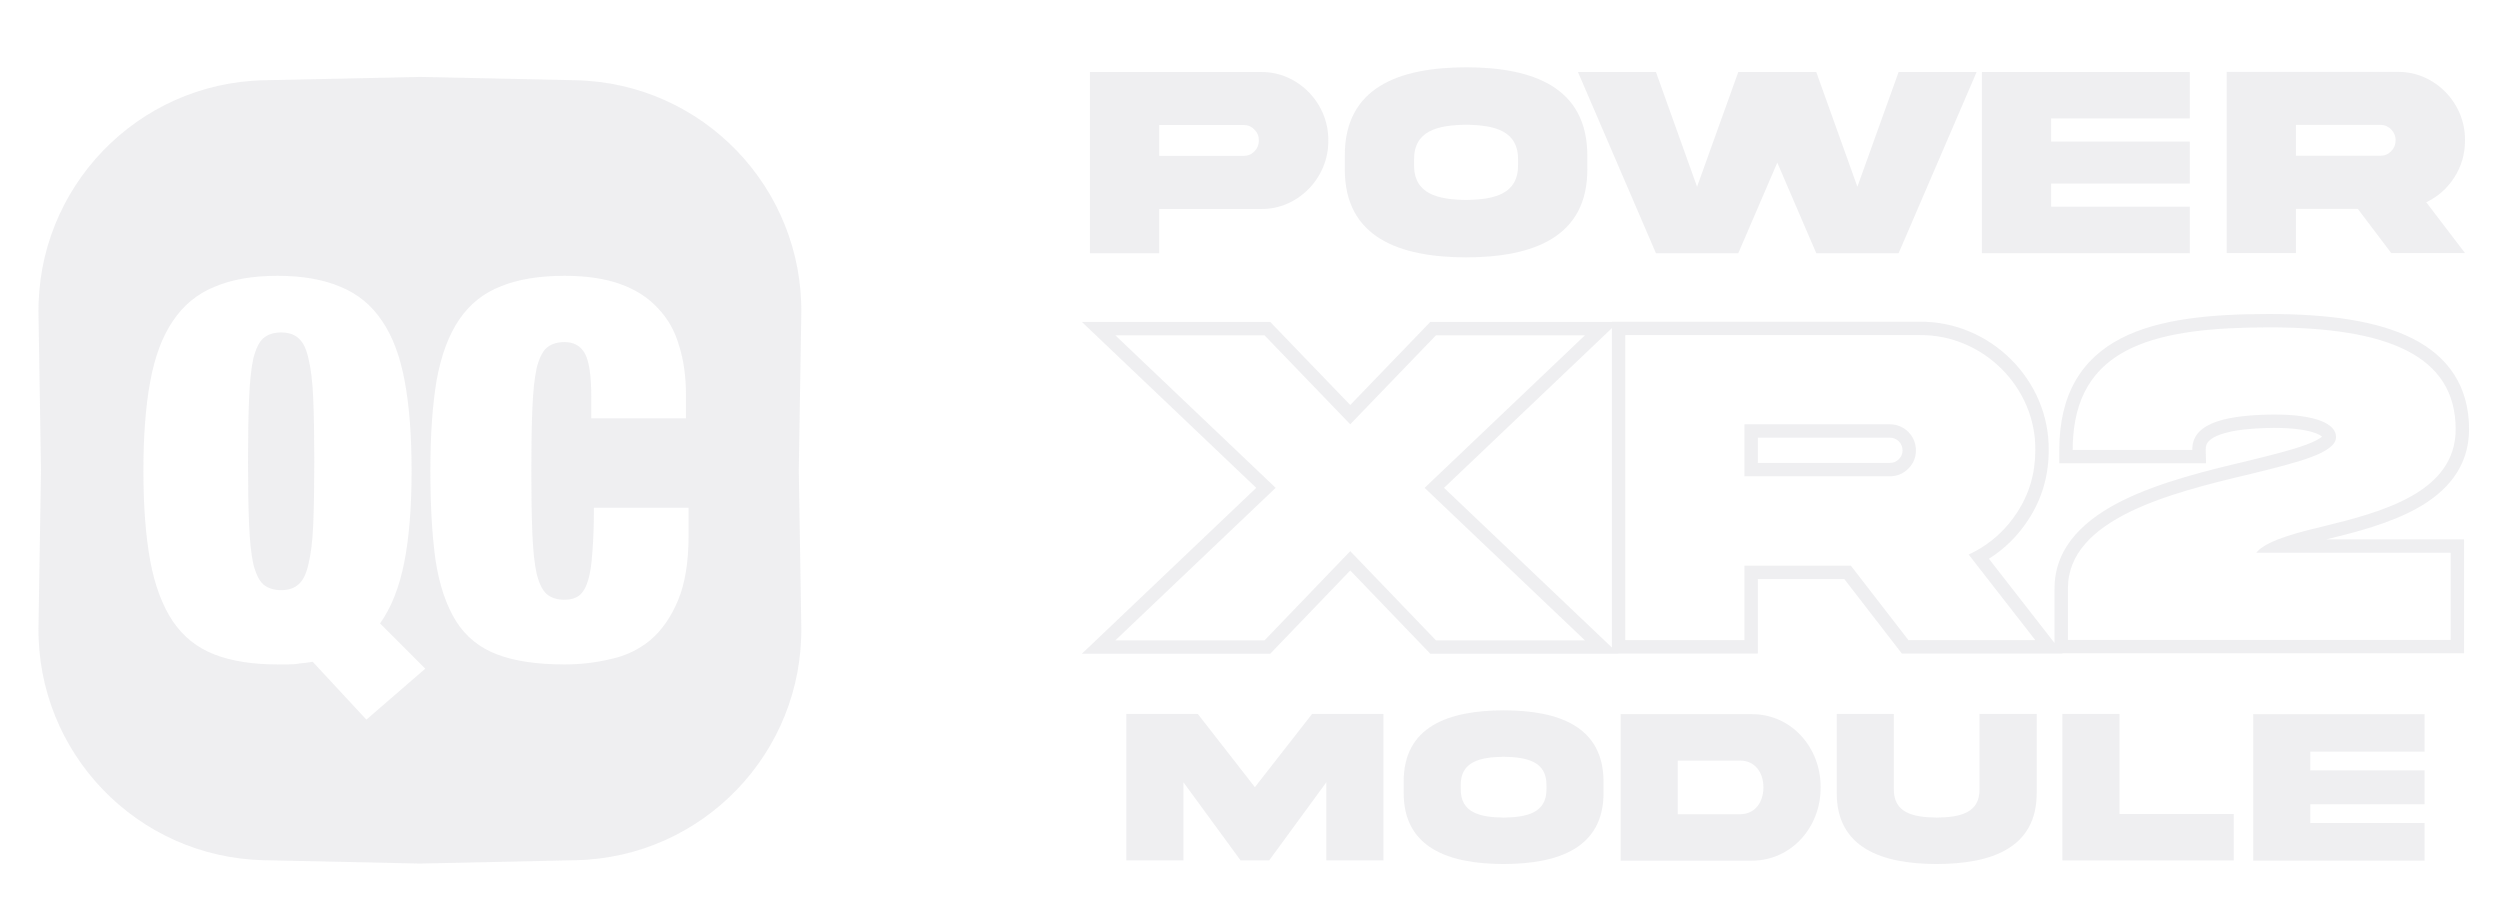 <svg width="130" height="48" viewBox="0 0 130 48" fill="none" xmlns="http://www.w3.org/2000/svg">
<path d="M12.952 20.733C12.915 21.59 12.897 22.675 12.897 23.988C12.897 25.3 12.915 26.394 12.952 27.269C12.988 28.126 13.061 28.81 13.17 29.32C13.298 29.831 13.471 30.186 13.69 30.387C13.927 30.587 14.237 30.688 14.62 30.688C15.003 30.688 15.303 30.587 15.522 30.387C15.759 30.186 15.932 29.831 16.042 29.32C16.169 28.81 16.251 28.126 16.288 27.269C16.324 26.394 16.343 25.3 16.343 23.988C16.343 22.675 16.324 21.59 16.288 20.733C16.251 19.858 16.169 19.166 16.042 18.655C15.932 18.145 15.759 17.789 15.522 17.589C15.303 17.388 15.003 17.288 14.62 17.288C14.237 17.288 13.927 17.388 13.69 17.589C13.471 17.789 13.298 18.145 13.17 18.655C13.061 19.166 12.988 19.858 12.952 20.733Z" fill="#E4E4E7" fill-opacity="0.6"/>
<path fill-rule="evenodd" clip-rule="evenodd" d="M13.731 4.173C7.137 4.314 1.896 9.756 2.002 16.35L2.132 24.452L2.002 32.555C1.896 39.149 7.137 44.59 13.731 44.731L21.834 44.905L29.938 44.731C36.532 44.59 41.773 39.149 41.667 32.555L41.537 24.452L41.667 16.35C41.773 9.756 36.532 4.314 29.938 4.173L21.834 4L13.731 4.173ZM22.114 34.77L19.052 37.422L16.262 34.414C16.044 34.451 15.825 34.478 15.606 34.496C15.405 34.533 15.178 34.551 14.922 34.551H14.43C13.136 34.551 12.042 34.378 11.149 34.032C10.255 33.685 9.535 33.111 8.988 32.309C8.441 31.488 8.049 30.44 7.812 29.164C7.575 27.869 7.457 26.311 7.457 24.488C7.457 22.665 7.575 21.115 7.812 19.839C8.049 18.544 8.441 17.496 8.988 16.694C9.535 15.874 10.255 15.281 11.149 14.916C12.042 14.534 13.136 14.342 14.43 14.342C15.725 14.342 16.818 14.534 17.712 14.916C18.605 15.281 19.325 15.874 19.872 16.694C20.419 17.496 20.811 18.544 21.048 19.839C21.285 21.115 21.403 22.665 21.403 24.488C21.403 26.365 21.276 27.951 21.02 29.246C20.765 30.54 20.346 31.598 19.763 32.418L22.114 34.77ZM30.747 21.753V20.659C30.747 19.547 30.637 18.791 30.418 18.39C30.2 17.988 29.844 17.788 29.352 17.788C28.969 17.788 28.659 17.888 28.422 18.089C28.203 18.289 28.03 18.645 27.903 19.155C27.793 19.666 27.72 20.358 27.684 21.233C27.647 22.09 27.629 23.175 27.629 24.488C27.629 25.8 27.647 26.894 27.684 27.769C27.72 28.626 27.793 29.31 27.903 29.82C28.03 30.331 28.203 30.686 28.422 30.887C28.659 31.087 28.969 31.188 29.352 31.188C29.662 31.188 29.917 31.115 30.118 30.969C30.318 30.805 30.473 30.54 30.582 30.176C30.692 29.811 30.765 29.328 30.801 28.726C30.856 28.107 30.883 27.332 30.883 26.402H35.806V27.851C35.806 29.219 35.623 30.34 35.259 31.215C34.894 32.09 34.411 32.783 33.809 33.293C33.208 33.785 32.515 34.114 31.731 34.278C30.965 34.46 30.172 34.551 29.352 34.551C27.93 34.551 26.763 34.378 25.852 34.032C24.94 33.685 24.229 33.111 23.719 32.309C23.208 31.488 22.853 30.44 22.652 29.164C22.47 27.869 22.379 26.311 22.379 24.488C22.379 22.628 22.488 21.051 22.707 19.757C22.944 18.462 23.336 17.414 23.883 16.612C24.43 15.81 25.15 15.236 26.043 14.889C26.936 14.524 28.039 14.342 29.352 14.342C30.5 14.342 31.476 14.488 32.278 14.78C33.08 15.072 33.727 15.491 34.22 16.038C34.73 16.566 35.095 17.214 35.313 17.979C35.55 18.727 35.669 19.575 35.669 20.523V21.753H30.747Z" fill="#E4E4E7" fill-opacity="0.6"/>
<path fill-rule="evenodd" clip-rule="evenodd" d="M65.755 17.436L70.213 22.063L74.671 17.436H82.417L74.08 25.368L82.417 33.299H74.671L70.213 28.66L65.755 33.299H57.998L66.335 25.368L57.998 17.436H65.755ZM65.325 25.368L56.258 16.741H66.052L70.213 21.06L74.375 16.741H83.819V16.73H99.825C103.485 16.692 106.583 19.753 106.533 23.425C106.532 24.746 106.175 25.964 105.46 27.047C104.922 27.868 104.24 28.543 103.423 29.056L106.836 33.438V30.596C106.836 28.369 108.5 26.95 110.414 26.009C112.347 25.058 114.786 24.464 116.817 23.984L116.82 23.983L116.843 23.977C118.095 23.669 119.161 23.407 119.92 23.125C120.304 22.981 120.556 22.852 120.7 22.741C120.718 22.727 120.733 22.715 120.746 22.704C120.702 22.664 120.612 22.604 120.435 22.534C120.022 22.372 119.317 22.251 118.249 22.25C117.108 22.262 116.138 22.355 115.476 22.587C115.15 22.702 114.953 22.832 114.842 22.954C114.748 23.06 114.692 23.184 114.697 23.38L114.714 24.091H107.084V23.397C107.084 21.97 107.364 20.777 107.924 19.8C108.487 18.818 109.307 18.101 110.307 17.587C112.269 16.579 114.972 16.328 117.986 16.328C121.072 16.328 123.634 16.684 125.448 17.601C126.366 18.066 127.112 18.684 127.625 19.488C128.139 20.294 128.391 21.244 128.391 22.323C128.391 24.32 127.186 25.591 125.709 26.42C124.275 27.225 122.47 27.682 120.971 28.048H128.131V33.97H107.25L107.259 33.982H98.895L95.903 30.111H91.408V33.982H84.144L84.157 33.994H74.375L70.213 29.664L66.052 33.994H56.258L65.325 25.368ZM83.819 33.672V17.063L75.09 25.368L83.819 33.672ZM96.246 29.416L99.238 33.287H105.836L102.371 28.837C102.588 28.737 102.795 28.626 102.994 28.504C103.752 28.04 104.382 27.423 104.878 26.666C105.517 25.698 105.836 24.612 105.836 23.42C105.884 20.139 103.105 17.389 99.829 17.425H84.515V33.287H90.711V29.416H96.246ZM117.324 28.743C117.541 28.478 117.934 28.252 118.456 28.048C119.071 27.807 119.863 27.596 120.753 27.386C123.804 26.642 127.695 25.627 127.695 22.323C127.695 18.451 124.1 17.023 117.986 17.023C112.237 17.023 108.16 17.96 107.806 22.702C107.789 22.925 107.78 23.156 107.78 23.397H114.001C114 23.37 114 23.345 114.001 23.319C114.035 21.909 115.981 21.579 118.246 21.555C120.457 21.555 121.474 22.051 121.474 22.724C121.474 23.554 119.512 24.037 117.048 24.643L116.981 24.659C112.889 25.627 107.532 26.973 107.532 30.596V33.275H127.434V28.743H117.324ZM120.785 22.758C120.785 22.758 120.781 22.753 120.779 22.743C120.785 22.752 120.785 22.758 120.785 22.758ZM98.932 23.42C98.932 23.049 98.64 22.758 98.268 22.758H91.408V24.071H98.268C98.468 24.071 98.608 24.01 98.733 23.885C98.876 23.742 98.932 23.6 98.932 23.42ZM99.628 23.42C99.628 22.665 99.025 22.063 98.268 22.063H90.711V24.766H98.268C98.646 24.766 98.966 24.636 99.226 24.376C99.498 24.105 99.628 23.786 99.628 23.42Z" fill="#E4E4E7" fill-opacity="0.6"/>
<path d="M58.571 44.742H61.539V40.679L64.512 44.742H65.996L68.969 40.679V44.742H71.937V37.125H68.228L65.254 40.934L62.286 37.125H58.571V44.742Z" fill="#E4E4E7" fill-opacity="0.6"/>
<path d="M78.19 36.938C75.324 36.944 72.98 37.771 72.991 40.656V41.211C72.98 44.09 75.324 44.924 78.19 44.929C81.05 44.924 83.395 44.09 83.384 41.211V40.656C83.384 37.777 81.056 36.938 78.19 36.938ZM80.416 41.024C80.433 42.271 79.402 42.498 78.19 42.515C76.972 42.498 75.942 42.271 75.959 41.024V40.837C75.942 39.596 76.972 39.369 78.19 39.352C79.402 39.369 80.433 39.596 80.416 40.837V41.024Z" fill="#E4E4E7" fill-opacity="0.6"/>
<path d="M91.698 40.945C91.698 41.71 91.262 42.339 90.492 42.339H87.241V39.551H90.492C91.262 39.551 91.698 40.174 91.698 40.945ZM84.273 37.136V44.754H91.047C93.137 44.782 94.689 43.014 94.672 40.945C94.689 38.865 93.137 37.108 91.047 37.136H84.273Z" fill="#E4E4E7" fill-opacity="0.6"/>
<path d="M102.935 41.03C102.952 42.282 101.922 42.498 100.709 42.515C99.492 42.498 98.467 42.282 98.478 41.03V37.125H95.51V41.217C95.499 44.096 97.855 44.924 100.709 44.929C103.564 44.924 105.92 44.096 105.909 41.217V37.125H102.935V41.03Z" fill="#E4E4E7" fill-opacity="0.6"/>
<path d="M107.245 37.125V44.742H116.155V42.328H110.213V37.125H107.245Z" fill="#E4E4E7" fill-opacity="0.6"/>
<path d="M117.168 44.754H126.078V42.798H120.136V41.823H126.078V40.061H120.136V39.086H126.078V37.136H117.168V44.754Z" fill="#E4E4E7" fill-opacity="0.6"/>
<path d="M60.28 8.106V6.5H64.679C64.892 6.5 65.077 6.577 65.228 6.739C65.386 6.893 65.462 7.082 65.462 7.306C65.462 7.524 65.386 7.713 65.228 7.874C65.077 8.029 64.892 8.106 64.679 8.106H60.28ZM56.678 3.745V13.167H60.28V10.867H65.579C67.483 10.896 69.098 9.248 69.071 7.306C69.098 5.358 67.483 3.724 65.579 3.745H56.678Z" fill="#E4E4E7" fill-opacity="0.6"/>
<path d="M76.239 3.5C72.761 3.507 69.916 4.53 69.93 8.099V8.786C69.916 12.347 72.761 13.377 76.239 13.384C79.71 13.377 82.556 12.347 82.542 8.786V8.099C82.542 4.537 79.717 3.5 76.239 3.5ZM78.94 8.554C78.961 10.096 77.71 10.377 76.239 10.398C74.762 10.377 73.511 10.096 73.531 8.554V8.323C73.511 6.788 74.762 6.507 76.239 6.486C77.71 6.507 78.961 6.788 78.94 8.323V8.554Z" fill="#E4E4E7" fill-opacity="0.6"/>
<path d="M96.584 9.711L94.446 3.745H90.391L88.247 9.711L86.109 3.745H82.054L86.109 13.167H90.391L92.419 8.456L94.446 13.167H98.728L102.784 3.745H98.728L96.584 9.711Z" fill="#E4E4E7" fill-opacity="0.6"/>
<path d="M103.059 13.167H113.87V10.748H106.66V9.543H113.87V7.362H106.66V6.157H113.87V3.745H103.059V13.167Z" fill="#E4E4E7" fill-opacity="0.6"/>
<path d="M115.788 3.738V13.16H119.389V10.861H122.606L124.345 13.16H128.18L126.166 10.517C126.771 10.23 127.259 9.795 127.623 9.227C127.995 8.652 128.18 8.008 128.18 7.299C128.208 5.351 126.592 3.717 124.689 3.738H115.788ZM123.781 6.493C124.221 6.493 124.572 6.851 124.572 7.299C124.572 7.517 124.496 7.706 124.338 7.867C124.187 8.021 124.001 8.099 123.781 8.099H119.389V6.493H123.781Z" fill="#E4E4E7" fill-opacity="0.6"/>
</svg>
